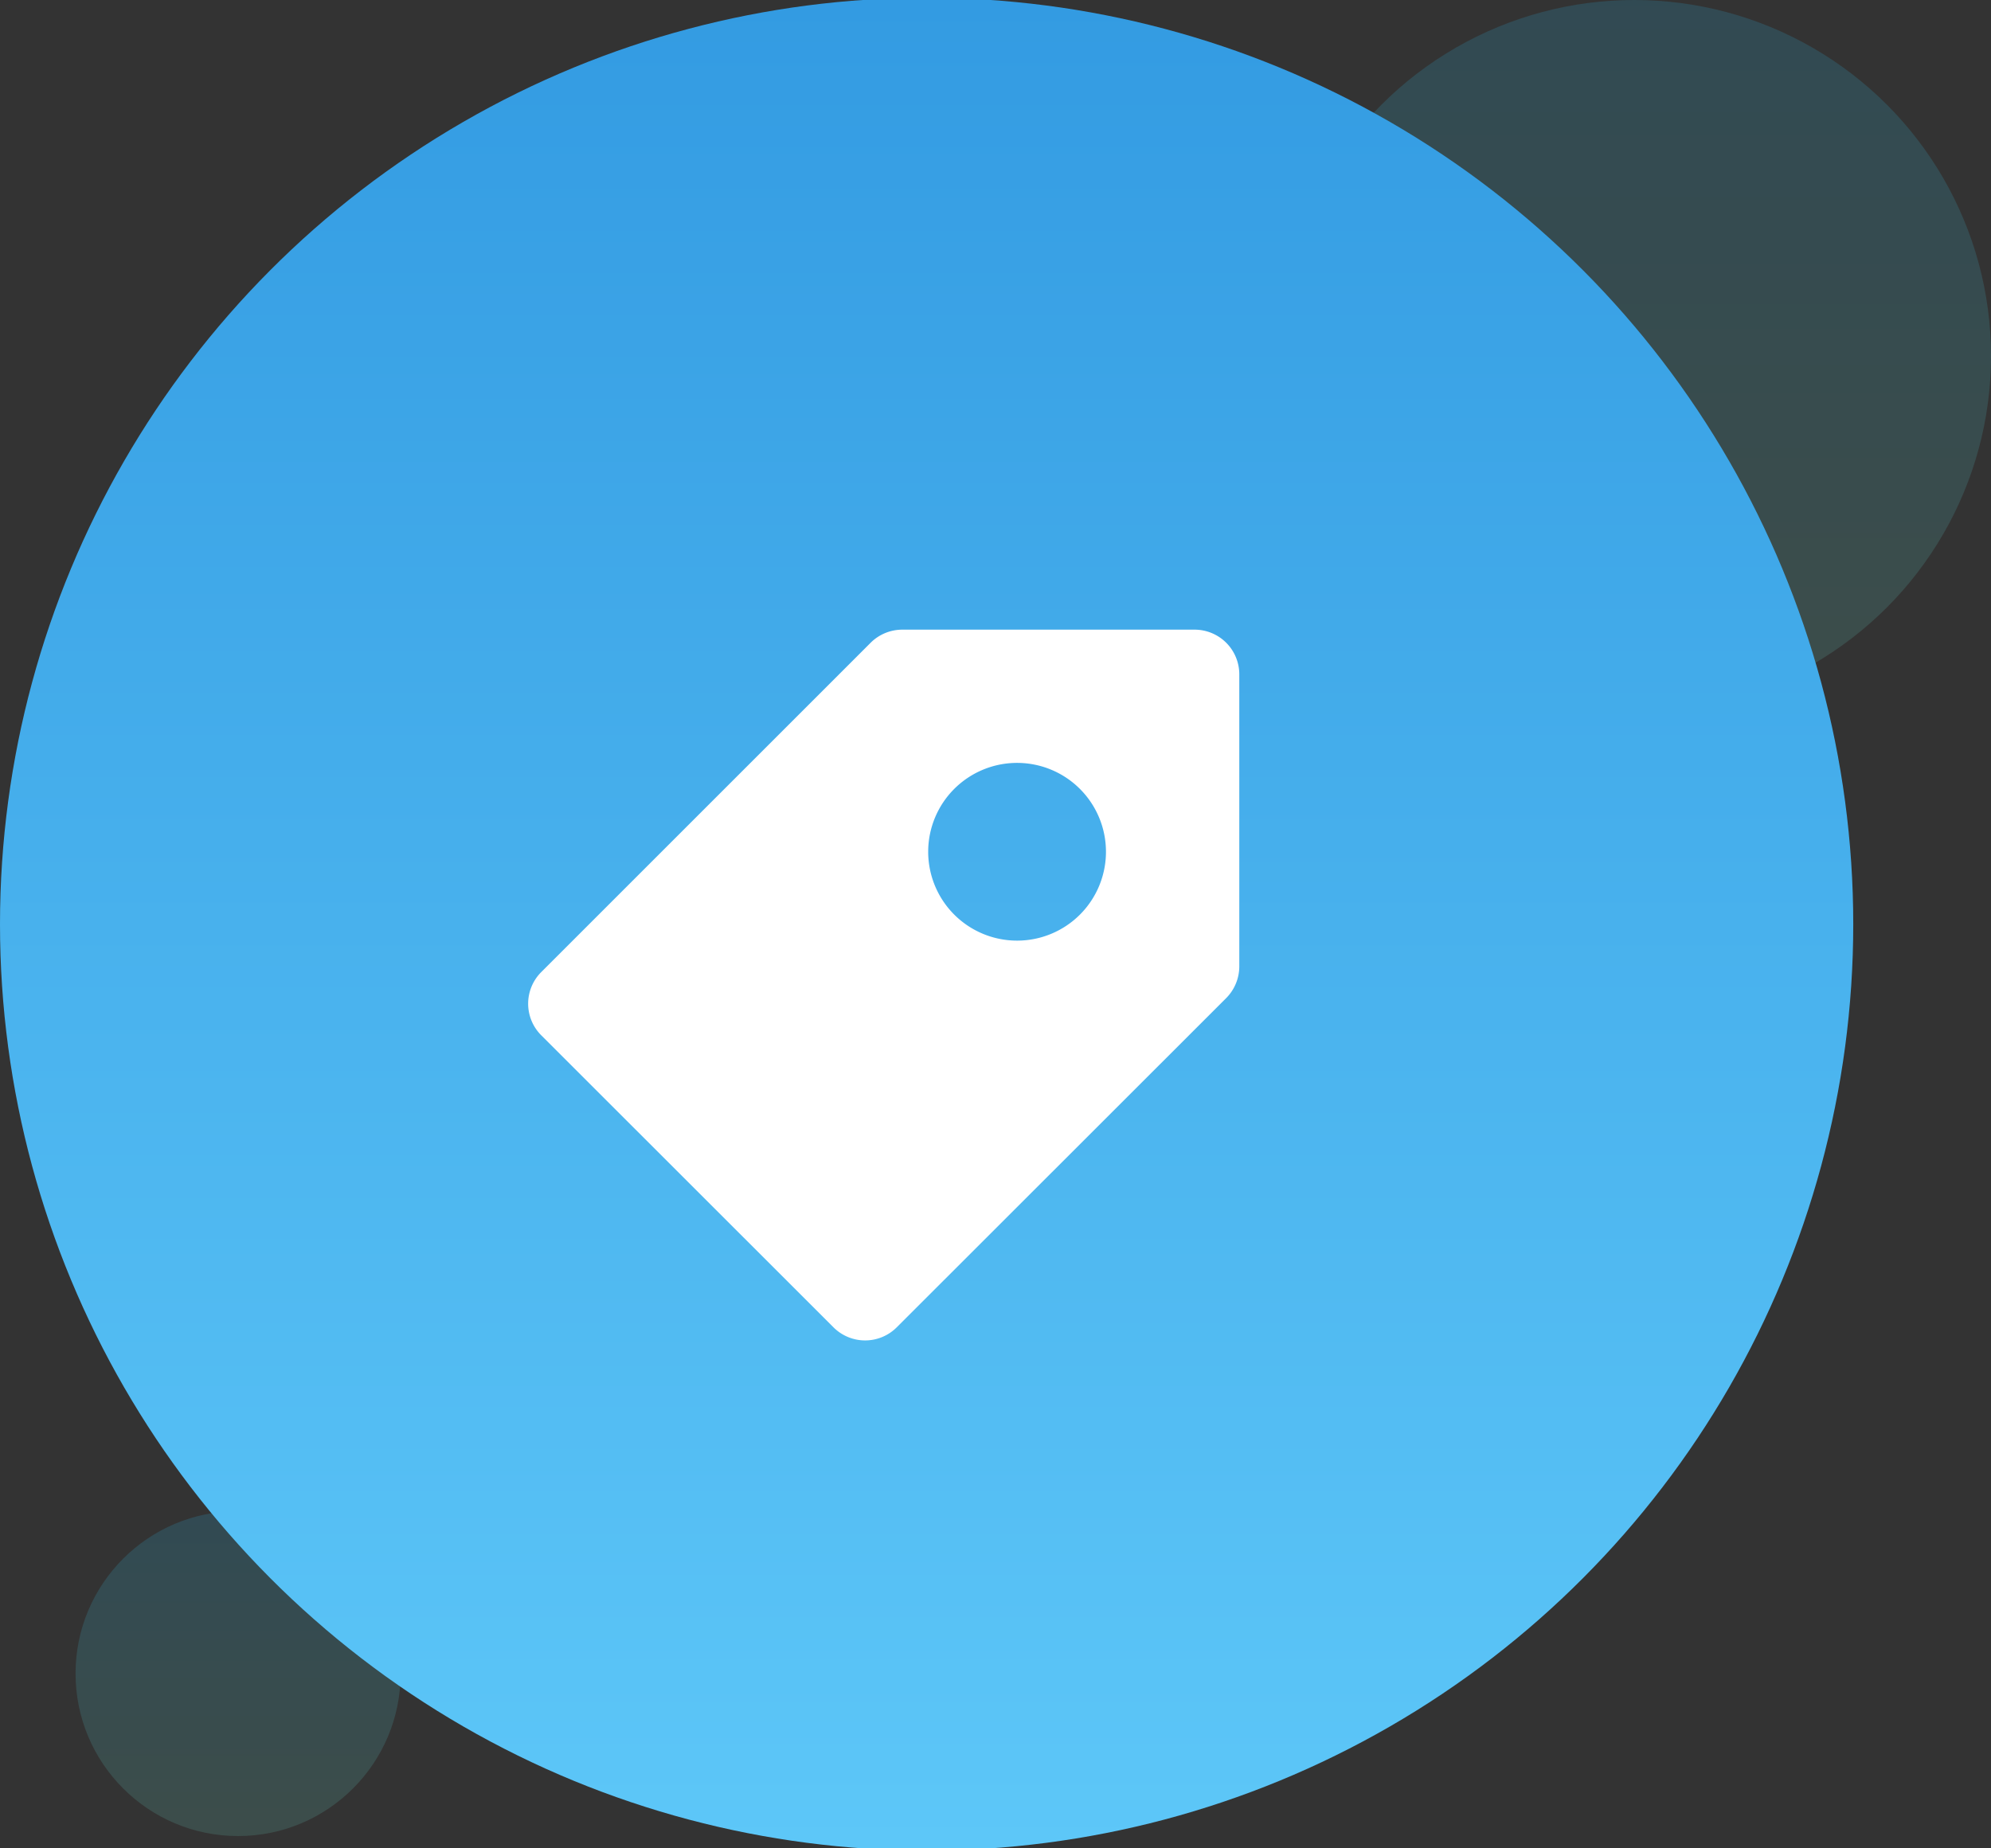 <svg id="_-e-满减满折" data-name="-e-满减满折" xmlns="http://www.w3.org/2000/svg" xmlns:xlink="http://www.w3.org/1999/xlink" width="98" height="91" viewBox="0 0 98 91">
  <rect x="0" y="0" width="98" height="91" fill="#333333" stroke="none"/>
<defs>
    <style>
      .cls-1, .cls-2 {
        opacity: 0.16;
      }

      .cls-1 {
        fill: url(#linear-gradient);
      }

      .cls-2 {
        fill: url(#linear-gradient-2);
      }

      .cls-3 {
        fill: url(#linear-gradient-3);
      }

      .cls-4 {
        fill: #fff;
        fill-rule: evenodd;
      }
    </style>
    <linearGradient id="linear-gradient" x1="80.438" y1="35.06" x2="80.438" gradientUnits="userSpaceOnUse">
      <stop offset="0" stop-color="#6dd6c4"/>
      <stop offset="1" stop-color="#28c3f9"/>
    </linearGradient>
    <linearGradient id="linear-gradient-2" x1="11.719" y1="90.38" x2="11.719" y2="74.41" xlink:href="#linear-gradient"/>
    <linearGradient id="linear-gradient-3" x1="45.61" y1="91" x2="45.61" gradientUnits="userSpaceOnUse">
      <stop offset="0" stop-color="#5dc7f8"/>
      <stop offset="1" stop-color="#339be2"/>
    </linearGradient>
  </defs>
  <ellipse id="椭圆_8_拷贝" data-name="椭圆 8 拷贝" class="cls-1" cx="80.438" cy="17.53" rx="17.563" ry="17.53"/>
  <circle id="椭圆_8_拷贝_2" data-name="椭圆 8 拷贝 2" class="cls-2" cx="11.719" cy="82.395" r="8"/>
  <circle id="椭圆_8" data-name="椭圆 8" class="cls-3" cx="45.61" cy="45.5" r="45.61"/>
  <path id="形状_836" data-name="形状 836" class="cls-4" d="M885.8,3862H871.414a2.21,2.21,0,0,0-1.555.64l-16.219,16.22a2.2,2.2,0,0,0,0,3.11l14.387,14.38a2.2,2.2,0,0,0,3.11,0l16.218-16.21a2.22,2.22,0,0,0,.645-1.56V3864.2A2.2,2.2,0,0,0,885.8,3862Zm-8.739,15.31a4.375,4.375,0,1,1,4.376-4.37A4.373,4.373,0,0,1,877.058,3877.31Z" transform="translate(-827 -3831)"/>
</svg>
